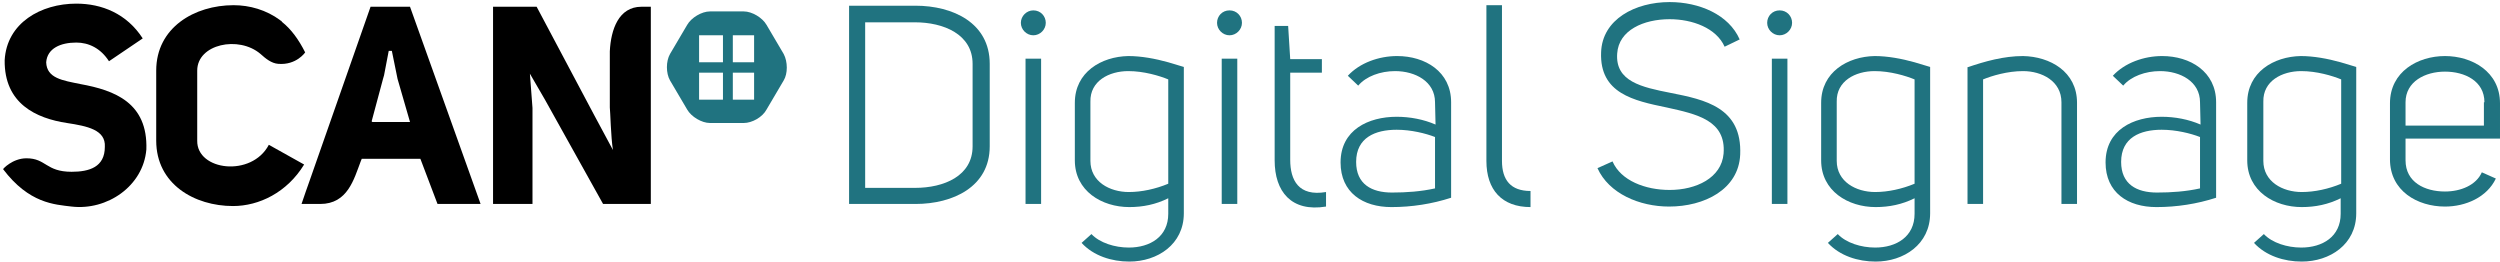 <?xml version="1.0" encoding="utf-8"?>
<!-- Generator: Adobe Illustrator 25.2.1, SVG Export Plug-In . SVG Version: 6.00 Build 0)  -->
<svg version="1.1" id="a" xmlns="http://www.w3.org/2000/svg" xmlns:xlink="http://www.w3.org/1999/xlink" x="0px" y="0px"
	 viewBox="0 0 481.7 50.5" style="enable-background:new 0 0 481.7 50.5;" xml:space="preserve">
<style type="text/css">
	.st0{fill:#207380;}
</style>
<g>
	<path d="M5.1,30.5c3.8,0,3.7,2.6,8.7,2.6c3.4,0,6.4-0.9,6.4-4.8c0.2-3.3-3.4-4-7.3-4.6c-5.9-0.9-12.1-3.7-12-12.1
		c0.4-7.2,7-10.9,13.8-10.9c4.9,0,9.7,1.9,12.8,6.7L21,11.8c-1.6-2.5-3.9-3.6-6.3-3.6c-3,0-5.6,1.1-5.8,3.8V12
		c0.1,3.1,3.2,3.5,6.6,4.2c6.6,1.2,13,3.6,12.7,12.6c-0.6,7.1-7.6,11.8-14.4,11c-3.3-0.4-8.2-0.6-13.2-7.2
		C0.5,32.6,2.4,30.5,5.1,30.5"/>
	<path d="M38,27.1V13.6c0-5.1,8-6.8,12.2-3.2l0,0c1,0.9,2.1,1.8,3.4,1.9c3.5,0.3,5.2-2.2,5.2-2.2c-1.2-2.4-2.7-4.5-4.5-5.9l0,0
		C54.3,4.1,54.2,4,54.1,4c0,0,0,0-0.1-0.1l0,0c-2.7-2-5.9-2.9-9-2.9c-7.5,0-14.9,4.3-14.9,12.6v13.5c0,8.4,7.4,12.6,14.8,12.6
		c5,0,10.4-2.6,13.7-8l-6.8-3.8C48.5,34.2,37.9,32.9,38,27.1"/>
	<path d="M123.6,1.3c-4.4,0-5.9,4.4-6.1,8.6h0v10.8c0.1,0.8,0.2,5.7,0.6,8.2l-3.6-6.7L103.4,1.3H95v38h7.6V20.8l-0.5-6.6l2.9,5
		l11.2,20.1h9.2v-38H123.6L123.6,1.3z"/>
	<path d="M75.2,9.8h0.3l1.1,5.4l2.4,8.3h-7.3l0-0.1h-0.1l2.2-8.2l0.2-0.7l0.9-4.7L75.2,9.8 M79,1.3h-7.6L61.1,30.7
		c-0.8,2.4-1.9,5.3-3,8.6h3.6c5.3,0,6.5-4.8,7.8-8.2c0.1-0.2,0.1-0.3,0.2-0.5H81l3.3,8.7h8.3L79,1.3L79,1.3z"/>
	<g>
		<path class="st0" d="M163.6,1.1h12.8c7.2,0,14.3,3.3,14.3,11.2v15.9c0,7.8-7.1,11.1-14.3,11.1h-12.8L163.6,1.1L163.6,1.1z
			 M176.3,36.2c5.6,0,11.1-2.3,11.1-8V12.3c0-5.7-5.6-8-11.1-8h-9.6v31.9H176.3L176.3,36.2z"/>
		<path class="st0" d="M199.1,2c1.4,0,2.4,1.1,2.4,2.4s-1.1,2.4-2.4,2.4s-2.4-1.1-2.4-2.4S197.8,2,199.1,2z M200.6,11.3v28h-3v-28
			H200.6z"/>
		<path class="st0" d="M210.3,45.1c1.6,1.7,4.5,2.6,7.2,2.6c4.1,0,7.6-2.1,7.6-6.5v-3c-2.4,1.2-4.9,1.7-7.5,1.7
			c-5.3,0-10.5-3.1-10.5-9V19.8c0-5.9,5.1-8.9,10.3-9c2.5,0,5.2,0.5,7.7,1.2l3,0.9v28.2c0,6-5.1,9.3-10.5,9.3
			c-3.4,0-6.9-1.1-9.2-3.6L210.3,45.1L210.3,45.1z M225.1,15.3c-1.7-0.7-4.7-1.6-7.7-1.6c-3.7,0-7.4,1.9-7.3,5.9v11.4
			c0,4,3.7,6,7.4,6c2.5,0,5.2-0.6,7.6-1.6C225.1,35.5,225.1,15.3,225.1,15.3z"/>
		<path class="st0" d="M236.9,2c1.4,0,2.4,1.1,2.4,2.4s-1.1,2.4-2.4,2.4s-2.4-1.1-2.4-2.4S235.5,2,236.9,2z M238.4,11.3v28h-3v-28
			H238.4z"/>
		<path class="st0" d="M255.5,39.8c-6.7,1.1-9.9-2.9-9.9-8.9V5h2.6l0.4,6.4h6.1V14h-6.1v16.8c0,3.9,1.6,7.1,6.9,6.2V39.8z"/>
		<path class="st0" d="M276.5,19.7c0-4-3.8-6-7.7-6c-2.8,0-5.6,1-7.1,2.8l-2-1.9c2.3-2.5,6-3.8,9.5-3.8c5.4,0,10.4,3,10.4,8.9v18.4
			c-3.7,1.2-7.6,1.8-11.5,1.8c-5.5,0-9.8-2.8-9.8-8.6c0-6.3,5.4-8.8,10.8-8.8c2.6,0,5.2,0.5,7.5,1.5L276.5,19.7L276.5,19.7z
			 M276.5,26.4c-1.8-0.7-4.6-1.4-7.4-1.4c-4.1,0-7.8,1.5-7.8,6.2c0,4.3,3,5.9,6.9,5.9c2.8,0,5.6-0.2,8.3-0.8
			C276.5,36.4,276.5,26.4,276.5,26.4z"/>
		<path class="st0" d="M294.9,39.9c-5.5,0-8.5-3.3-8.5-8.9v-30h3V31c0,3.7,1.7,5.8,5.5,5.8C294.9,36.8,294.9,39.9,294.9,39.9z"/>
		<path class="st0" d="M321.9,17.9c6.6,1.3,13.8,2.8,13.4,11.9c-0.3,6.7-6.9,10-13.7,10c-5.7,0-11.6-2.5-13.8-7.4l2.9-1.3
			c1.6,3.7,6.3,5.5,11,5.5c5.1,0,10-2.3,10.4-7c0.5-6.4-5.1-7.6-11-8.9c-6.3-1.3-12.9-2.7-12.6-10.6c0.2-6.4,6.6-9.7,13.2-9.7
			c5.7,0,11.4,2.4,13.5,7.2L332.3,9c-1.6-3.6-6.2-5.3-10.6-5.3c-5,0-9.8,2.1-10.1,6.6C311.2,15.7,316.3,16.8,321.9,17.9L321.9,17.9z
			"/>
		<path class="st0" d="M342.9,2c1.4,0,2.4,1.1,2.4,2.4s-1.1,2.4-2.4,2.4s-2.4-1.1-2.4-2.4S341.5,2,342.9,2z M344.4,11.3v28h-3v-28
			H344.4z"/>
		<path class="st0" d="M354.1,45.1c1.6,1.7,4.5,2.6,7.2,2.6c4.1,0,7.6-2.1,7.6-6.5v-3c-2.4,1.2-4.9,1.7-7.5,1.7
			c-5.3,0-10.5-3.1-10.5-9V19.8c0-5.9,5.1-8.9,10.3-9c2.5,0,5.2,0.5,7.7,1.2l3,0.9v28.2c0,6-5.1,9.3-10.5,9.3
			c-3.4,0-6.9-1.1-9.2-3.6L354.1,45.1L354.1,45.1z M368.9,15.3c-1.7-0.7-4.7-1.6-7.7-1.6c-3.7,0-7.4,1.9-7.3,5.9v11.4
			c0,4,3.7,6,7.4,6c2.5,0,5.2-0.6,7.6-1.6C368.9,35.5,368.9,15.3,368.9,15.3z"/>
		<path class="st0" d="M379,13c3.5-1.2,7.1-2.2,10.8-2.2c5.2,0.1,10.4,3,10.4,9v19.5h-3V19.7c0-4.1-3.8-6-7.4-6c-3,0-6,0.9-7.7,1.6
			v24h-3V13z"/>
		<path class="st0" d="M423.9,19.7c0-4-3.8-6-7.7-6c-2.8,0-5.6,1-7.1,2.8l-2-1.9c2.3-2.5,6-3.8,9.5-3.8c5.4,0,10.4,3,10.4,8.9v18.4
			c-3.7,1.2-7.6,1.8-11.5,1.8c-5.5,0-9.8-2.8-9.8-8.6c0-6.3,5.4-8.8,10.8-8.8c2.6,0,5.2,0.5,7.5,1.5L423.9,19.7L423.9,19.7z
			 M423.9,26.4c-1.8-0.7-4.6-1.4-7.4-1.4c-4.1,0-7.8,1.5-7.8,6.2c0,4.3,3,5.9,6.9,5.9c2.8,0,5.6-0.2,8.3-0.8
			C423.9,36.4,423.9,26.4,423.9,26.4z"/>
		<path class="st0" d="M436.2,45.1c1.6,1.7,4.5,2.6,7.2,2.6c4.1,0,7.6-2.1,7.6-6.5v-3c-2.4,1.2-4.9,1.7-7.5,1.7
			c-5.3,0-10.5-3.1-10.5-9V19.8c0-5.9,5.1-8.9,10.3-9c2.5,0,5.2,0.5,7.7,1.2l3,0.9v28.2c0,6-5.1,9.3-10.5,9.3
			c-3.4,0-6.9-1.1-9.2-3.6L436.2,45.1L436.2,45.1z M451.1,15.3c-1.7-0.7-4.7-1.6-7.7-1.6c-3.7,0-7.4,1.9-7.3,5.9v11.4
			c0,4,3.7,6,7.4,6c2.5,0,5.2-0.6,7.6-1.6C451.1,35.5,451.1,15.3,451.1,15.3z"/>
		<path class="st0" d="M463.5,30.9c0,4.2,3.7,6,7.6,6c3,0,6-1.2,7.1-3.7l2.7,1.2c-1.7,3.6-5.8,5.4-9.8,5.4c-5.3,0-10.6-3-10.6-9.1
			V19.9c0-6.1,5.4-9.1,10.6-9.1s10.6,3,10.6,9.1v6.8h-18.2L463.5,30.9L463.5,30.9z M478.7,19.7c0-4.1-3.8-5.9-7.6-5.9
			s-7.6,1.9-7.6,5.9v4.5h15.1V19.7z"/>
	</g>
	<path class="st0" d="M151,10.4l-3.3-5.6c-0.8-1.4-2.8-2.6-4.4-2.6h-6.5c-1.6,0-3.6,1.2-4.4,2.6l-3.3,5.6c-0.8,1.4-0.8,3.7,0,5.1
		l3.3,5.6c0.8,1.4,2.8,2.6,4.4,2.6h6.5c1.6,0,3.6-1.1,4.4-2.6l3.3-5.6C151.8,14.2,151.8,11.9,151,10.4z M139.3,19.2h-4.6V14h4.6
		V19.2z M139.3,12h-4.6V6.8h4.6C139.3,6.8,139.3,12,139.3,12z M145.3,19.2h-4.1V14h4.1V19.2z M145.3,12h-4.1V6.8h4.1
		C145.3,6.8,145.3,12,145.3,12z"/>
</g>
</svg>
